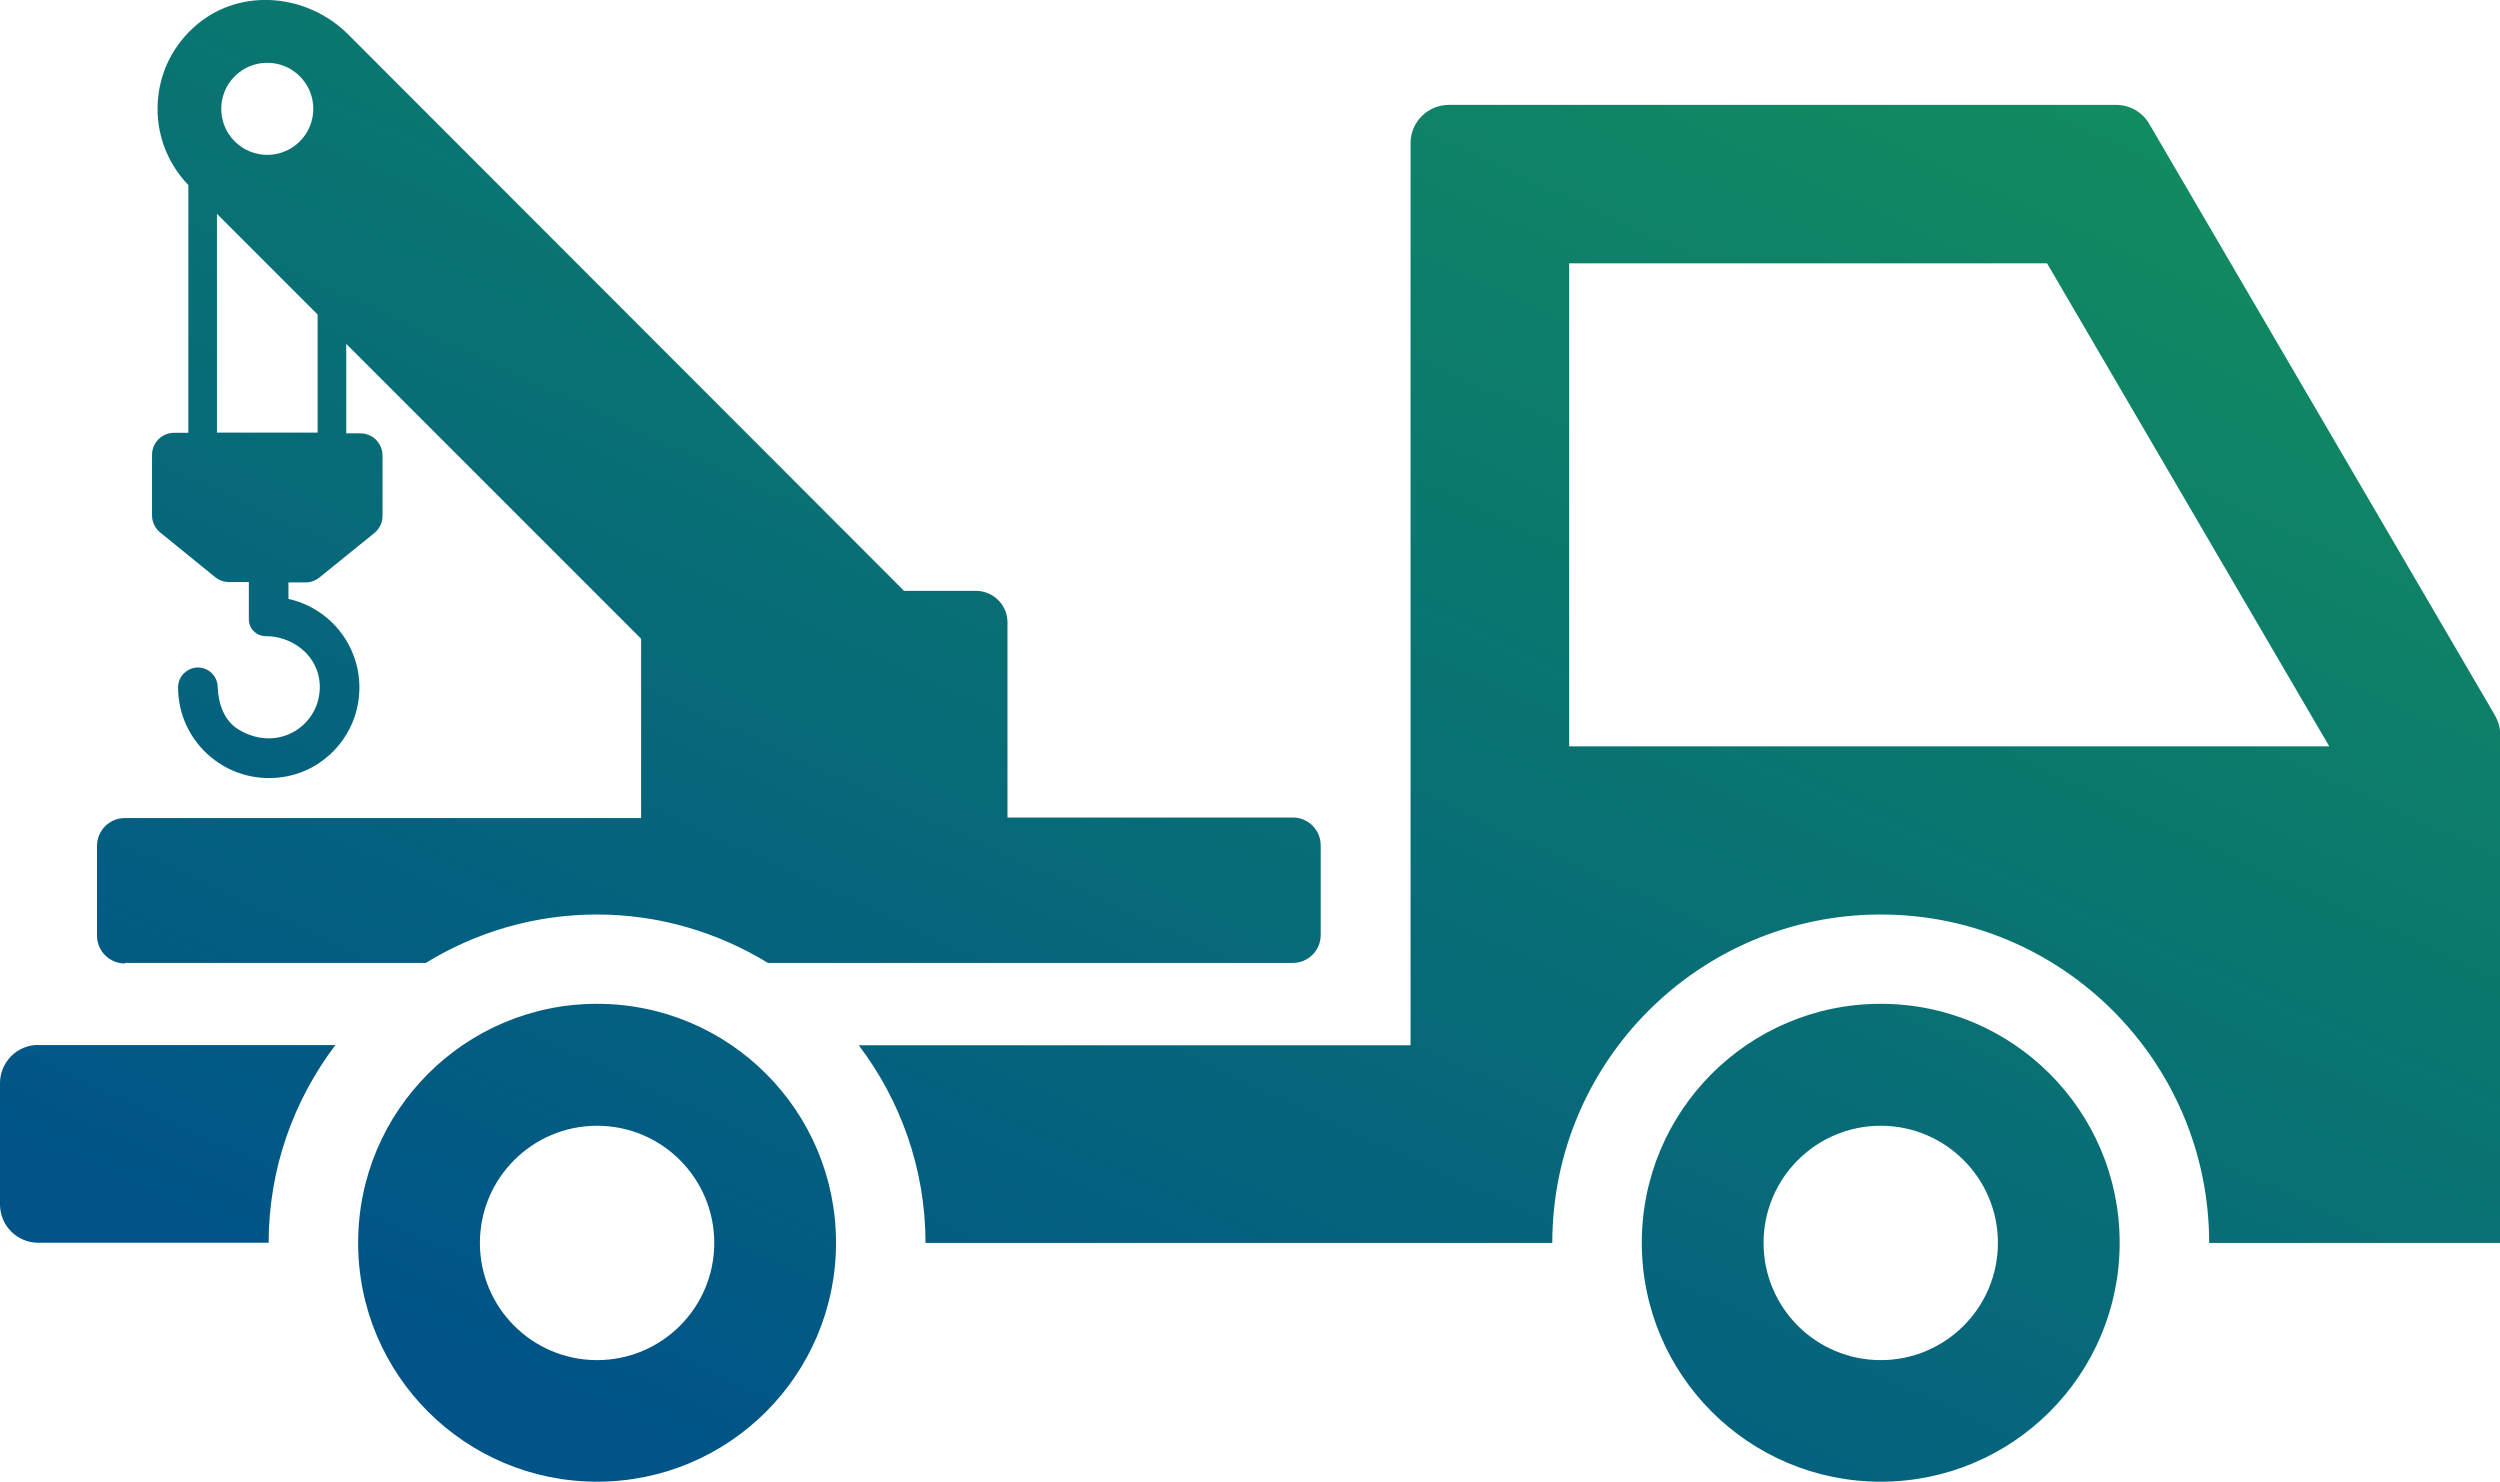 <svg xmlns="http://www.w3.org/2000/svg" xmlns:xlink="http://www.w3.org/1999/xlink" id="_&#x5716;&#x5C64;_2" data-name="&#x5716;&#x5C64; 2" viewBox="0 0 136.33 80.81"><defs><style>      .cls-1 {        fill: url(#_未命名漸層_12);      }    </style><linearGradient id="_&#x672A;&#x547D;&#x540D;&#x6F38;&#x5C64;_12" data-name="&#x672A;&#x547D;&#x540D;&#x6F38;&#x5C64; 12" x1="95.07" y1="-12.68" x2="49.89" y2="84.99" gradientUnits="userSpaceOnUse"><stop offset="0" stop-color="#13905d"></stop><stop offset="1" stop-color="#005488"></stop></linearGradient></defs><g id="_&#x5716;&#x5C64;_4" data-name="&#x5716;&#x5C64; 4"><path class="cls-1" d="M6.81,52.51h16.41c2.72-1.67,5.91-2.64,9.33-2.64s6.61.98,9.33,2.64h28.62c.84,0,1.52-.68,1.52-1.52v-4.89c0-.84-.68-1.52-1.52-1.52h-15.56v-10.64c0-.95-.77-1.72-1.72-1.72h-3.92L18.99,1.88c-2.2-2.2-5.78-2.57-8.19-.59-2.76,2.26-2.93,6.31-.53,8.8v13.51h-.77c-.67,0-1.21.54-1.21,1.21v3.29c0,.36.16.71.45.94l2.99,2.43c.21.17.48.27.76.27h1.08v2.03c0,.51.41.92.92.92h0c1.39,0,2.68.94,2.91,2.31.38,2.29-2.04,4.18-4.38,2.79-.8-.48-1.12-1.42-1.15-2.35-.02-.58-.5-1.04-1.08-1.04s-1.08.48-1.08,1.08c0,3.08,2.82,5.5,6.01,4.84,1.93-.4,3.46-2,3.8-3.94.48-2.74-1.3-5.17-3.79-5.72v-.9h.93c.28,0,.55-.1.76-.27l2.99-2.42c.28-.23.45-.57.45-.94v-3.29c0-.67-.54-1.21-1.21-1.21h-.77v-4.88l16.08,16.08v9.78H6.81c-.84,0-1.52.68-1.52,1.52v4.89c0,.84.68,1.52,1.52,1.52ZM17.32,17.15v6.44h-5.49v-11.93l5.49,5.49ZM12.8,4.16c.98-.98,2.57-.98,3.55,0s.98,2.57,0,3.55c-.98.98-2.57.98-3.55,0-.98-.98-.98-2.57,0-3.55ZM136.05,39L117.2,6.75c-.37-.64-1.06-1.03-1.8-1.03h-36.39c-1.15,0-2.09.93-2.09,2.09v49.19h-30.09c2.27,3,3.64,6.73,3.64,10.78h26.45s7.73,0,7.73,0h0c0-9.89,8.02-17.91,17.91-17.91s17.91,8.02,17.91,17.91h0s15.87,0,15.87,0v-27.72c0-.37-.1-.73-.29-1.05ZM85.57,40.71V14.36h26.06l15.39,26.34h-41.46ZM2.09,56.99h16.2c-2.27,3-3.64,6.73-3.64,10.78H2.09c-1.15,0-2.09-.93-2.09-2.09v-6.61c0-1.15.93-2.09,2.09-2.09ZM102.56,54.74c-7.2,0-13.03,5.83-13.03,13.03s5.83,13.03,13.03,13.03,13.03-5.83,13.03-13.03-5.83-13.03-13.03-13.03ZM102.56,74.17c-3.53,0-6.39-2.86-6.39-6.39s2.86-6.39,6.39-6.39,6.39,2.86,6.39,6.39-2.86,6.39-6.39,6.39ZM32.56,54.74c-7.2,0-13.03,5.83-13.03,13.03s5.83,13.03,13.03,13.03,13.03-5.83,13.03-13.03-5.83-13.03-13.03-13.03ZM32.56,74.17c-3.53,0-6.39-2.86-6.39-6.39s2.86-6.39,6.39-6.39,6.39,2.86,6.39,6.39-2.86,6.39-6.39,6.39Z"></path></g></svg>